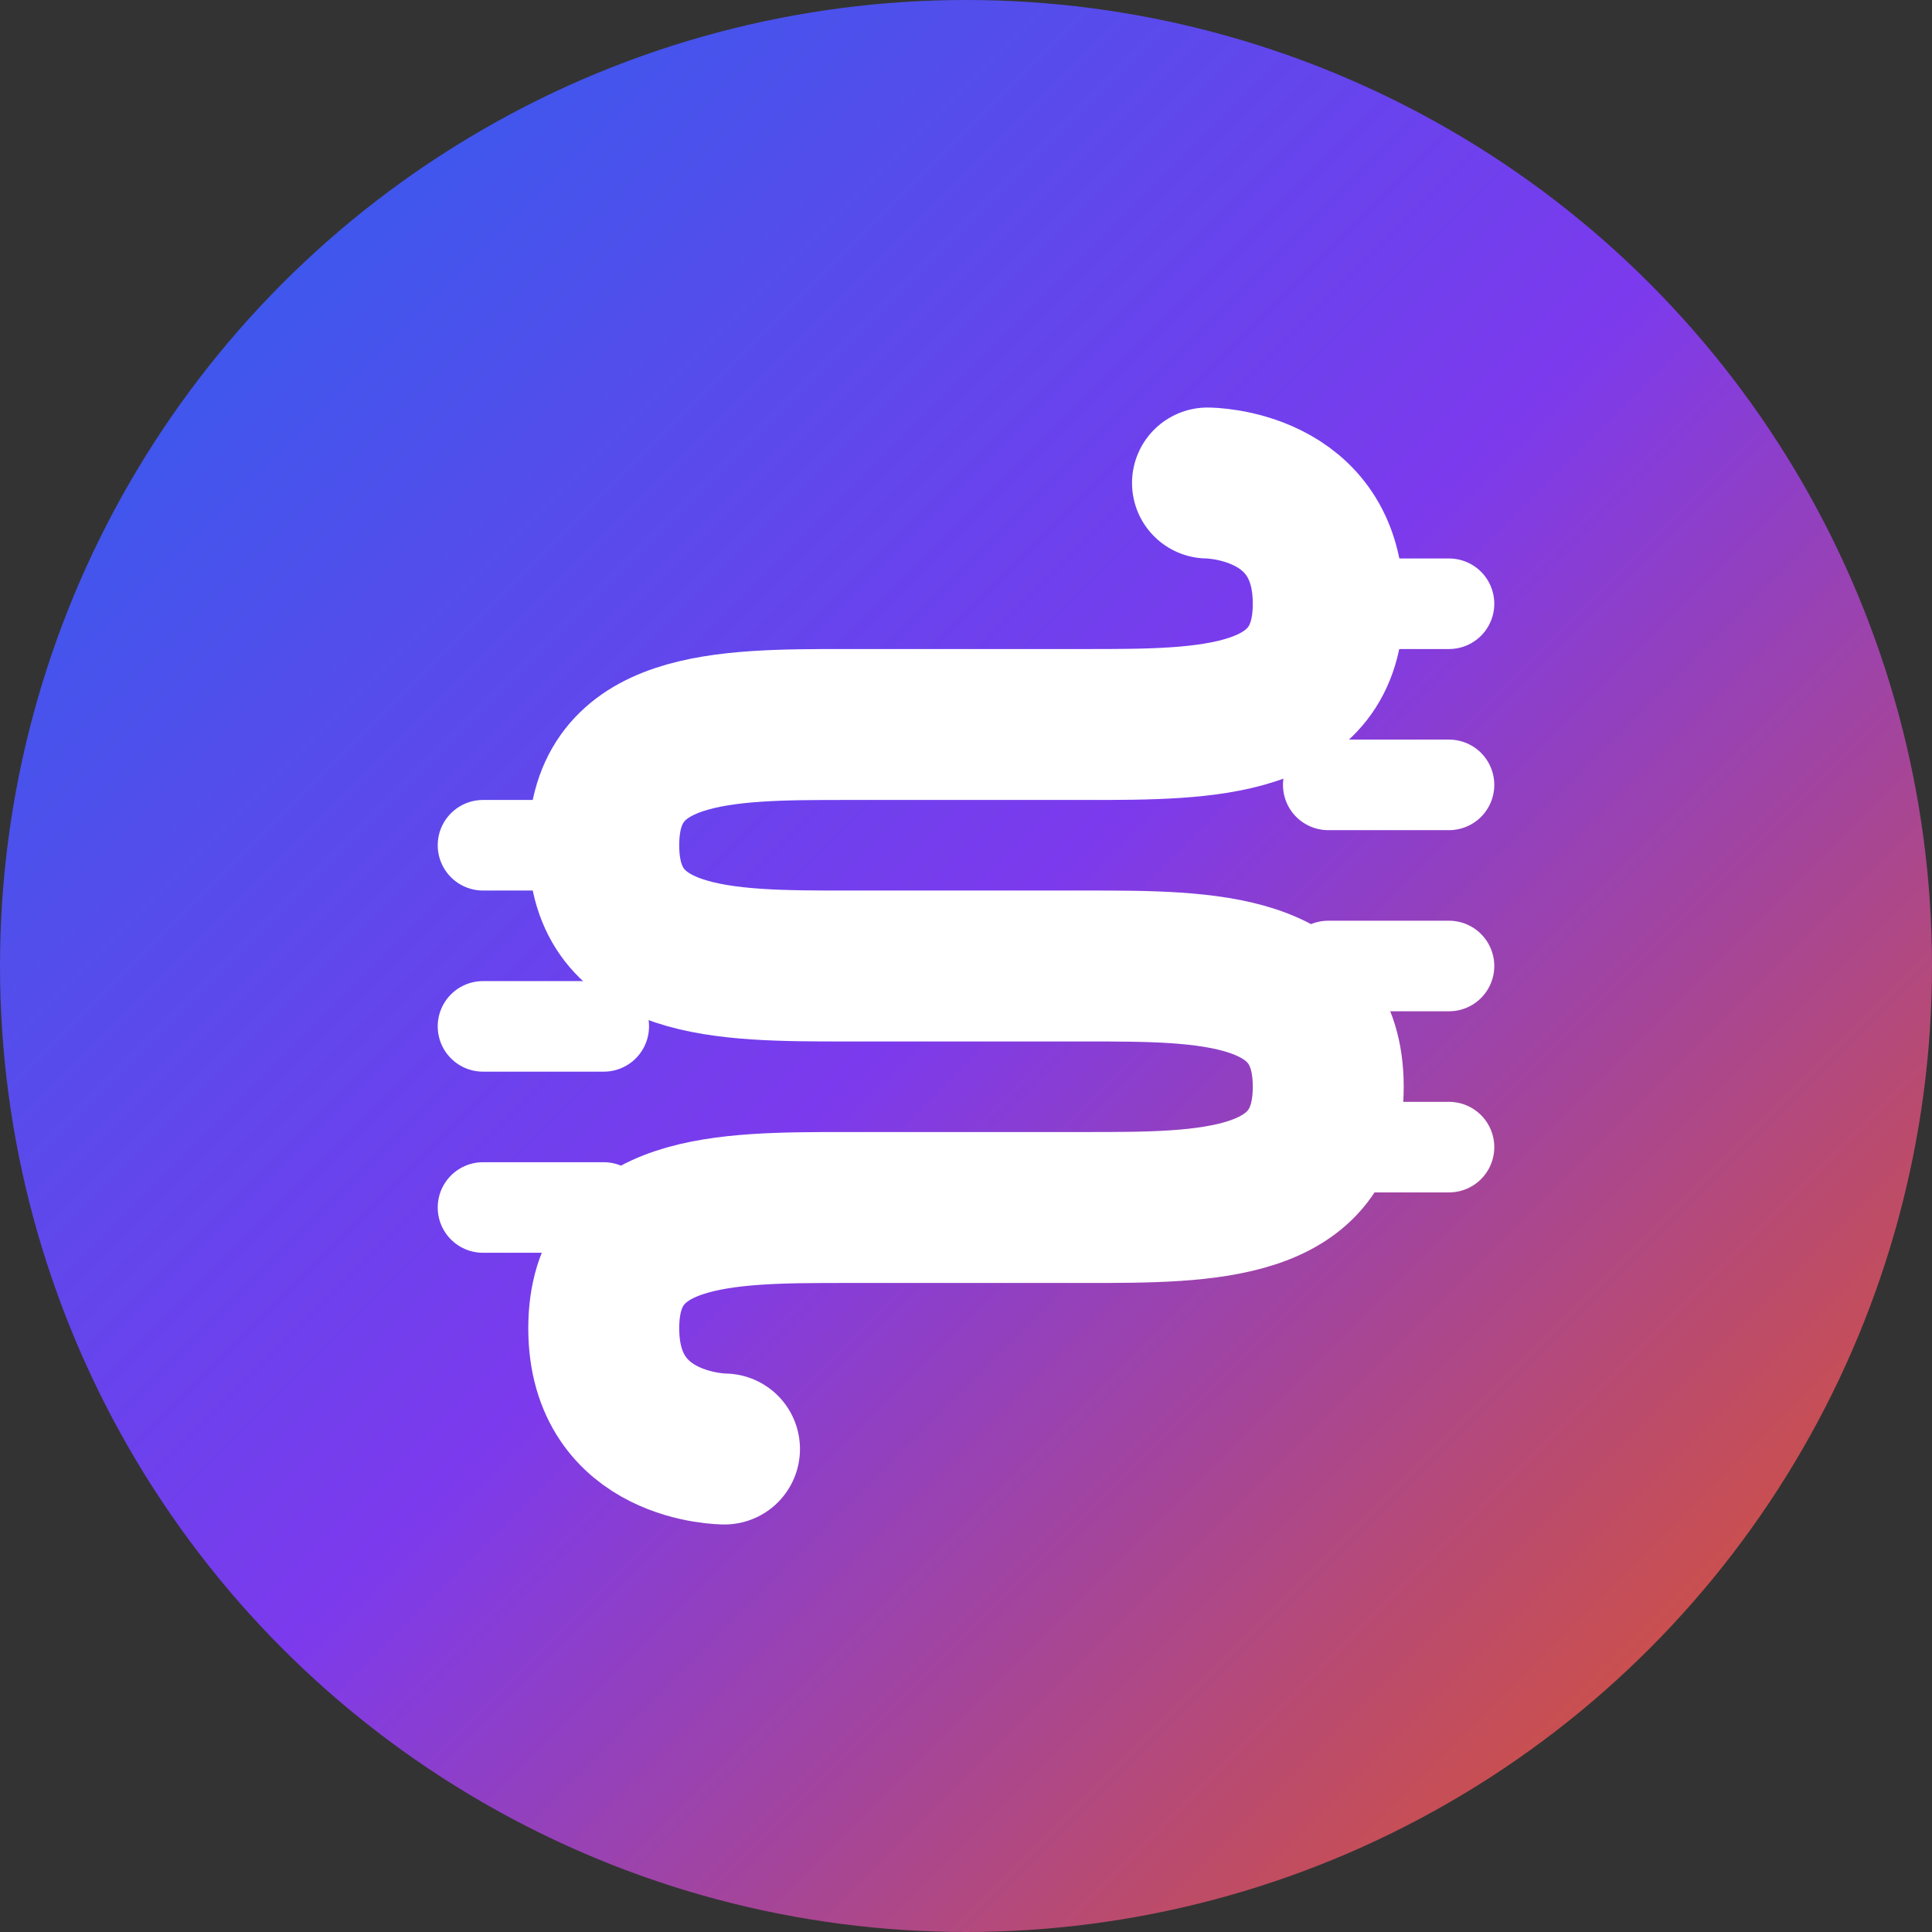<svg width="32" height="32" viewBox="0 0 32 32" fill="none" xmlns="http://www.w3.org/2000/svg">
  <rect x="0" y="0" width="32" height="32" fill="#333333" stroke="none"/>
  <defs>
    <linearGradient id="favicon-gradient" x1="0%" y1="0%" x2="100%" y2="100%">
      <stop offset="0%" style="stop-color:#2563eb;stop-opacity:1" />
      <stop offset="50%" style="stop-color:#7c3aed;stop-opacity:1" />
      <stop offset="100%" style="stop-color:#ea580c;stop-opacity:1" />
    </linearGradient>
  </defs>
  
  <!-- Background circle -->
  <circle cx="16" cy="16" r="16" fill="url(#favicon-gradient)"/>
  
  <!-- Stylized 'S' with comb elements -->
  <path d="M 20 8 C 20 8 22 8 22 10 C 22 12 20 12 18 12 L 14 12 C 12 12 10 12 10 14 C 10 16 12 16 14 16 L 18 16 C 20 16 22 16 22 18 C 22 20 20 20 18 20 L 14 20 C 12 20 10 20 10 22 C 10 24 12 24 12 24" 
        stroke="white" 
        stroke-width="2.5" 
        stroke-linecap="round" 
        fill="none"/>
  
  <!-- Comb teeth (right side) -->
  <line x1="22" y1="10" x2="24" y2="10" stroke="white" stroke-width="1.5" stroke-linecap="round"/>
  <line x1="22" y1="13" x2="24" y2="13" stroke="white" stroke-width="1.5" stroke-linecap="round"/>
  <line x1="22" y1="16" x2="24" y2="16" stroke="white" stroke-width="1.5" stroke-linecap="round"/>
  <line x1="22" y1="19" x2="24" y2="19" stroke="white" stroke-width="1.5" stroke-linecap="round"/>
  
  <!-- Comb teeth (left side) -->
  <line x1="10" y1="14" x2="8" y2="14" stroke="white" stroke-width="1.5" stroke-linecap="round"/>
  <line x1="10" y1="17" x2="8" y2="17" stroke="white" stroke-width="1.5" stroke-linecap="round"/>
  <line x1="10" y1="20" x2="8" y2="20" stroke="white" stroke-width="1.5" stroke-linecap="round"/>
</svg>
